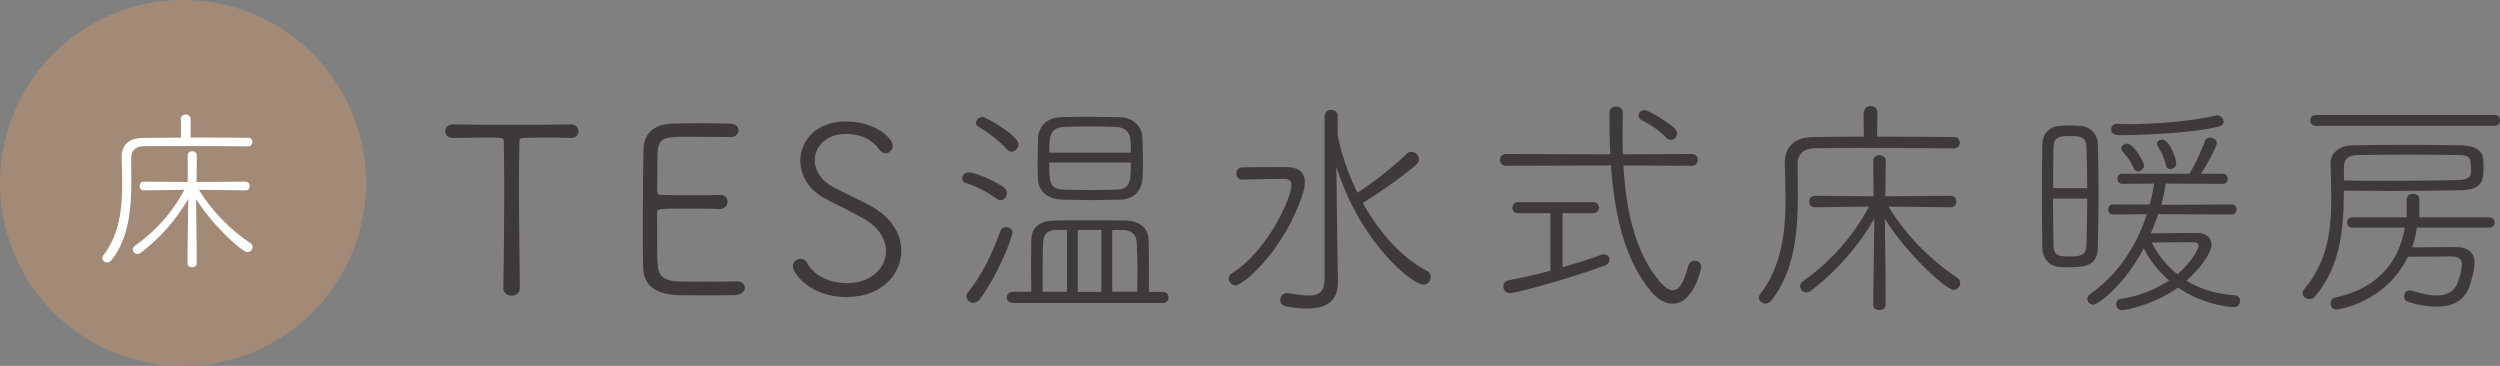<?xml version="1.0" encoding="UTF-8"?>
<svg id="_イヤー_2" data-name="レイヤー 2" xmlns="http://www.w3.org/2000/svg" width="169.81" height="24.85" viewBox="0 0 169.81 24.85">
  <rect x="0" y="0" width="169.81" height="24.85" fill="#808080" stroke="none"/>
  <defs>
    <style>
      .cls-1 {
        fill: #fff;
      }

      .cls-2 {
        fill: #3e3a39;
      }

      .cls-3 {
        fill: #a38a77;
      }
    </style>
  </defs>
  <g id="moji">
    <g>
      <path class="cls-2" d="M35.31,19.57c0,.34-.27,.51-.56,.51s-.56-.18-.56-.51v-.02c.03-1.41,.06-4.29,.06-6.74,0-1.28-.02-2.45-.03-3.2,0-.22-.03-.27-1.1-.27-.69,0-1.58,.03-2.35,.03-.35,0-.53-.24-.53-.46,0-.24,.18-.46,.51-.46h.02c.98,.02,2.67,.03,4.35,.03,1.38,0,2.74-.02,3.67-.03h.02c.32,0,.48,.24,.48,.46,0,.24-.16,.46-.46,.46h-.02c-.59-.02-1.17-.03-1.67-.03-.77,0-1.36,.02-1.6,.03-.14,0-.26,.03-.26,.24-.02,.77-.03,1.81-.03,2.95,0,2.5,.05,5.46,.06,6.99v.02Z"/>
      <path class="cls-2" d="M50.01,20.04c-.21,.02-1.15,.02-2.1,.02s-1.87,0-2.08-.02c-1.41-.11-2.1-.75-2.14-1.79-.03-.67-.03-1.82-.03-3.09,0-1.91,.02-4.02,.05-5.03,.03-1.04,.67-1.66,1.86-1.73,.3-.02,1.2-.03,2.08-.03s1.76,.02,2,.03c.34,.02,.51,.24,.51,.46s-.19,.45-.54,.45c-.08,0-1.6-.02-2.74-.02-1.62,0-2.13,0-2.21,.98-.03,.38-.02,1.73-.03,2.67,0,.3,.16,.3,.32,.3,.32,.02,1.14,.02,1.95,.02s1.65,0,1.97-.02c.5-.02,.54,.35,.54,.46,0,.24-.19,.5-.54,.5h-.03c-.5-.03-1.39-.03-2.22-.03-1.99,0-2,0-2,.32,0,2.46,0,3.22,.05,3.6,.06,.61,.4,.96,1.25,1.02,.27,.02,1.15,.02,2.03,.02s1.79,0,2.08-.02h.05c.32,0,.5,.21,.5,.43s-.18,.46-.56,.48Z"/>
      <path class="cls-2" d="M57.55,20.18c-2.59,0-3.7-1.65-3.7-2.1,0-.29,.26-.5,.53-.5,.16,0,.32,.06,.43,.26,.46,.85,1.46,1.39,2.75,1.39,1.54,0,2.62-.98,2.62-2.18,0-.77-.46-1.6-1.5-2.19-.82-.46-1.7-.9-2.56-1.33-1.18-.59-1.76-1.62-1.76-2.61,0-1.38,1.09-2.67,3.09-2.67s3.19,1.14,3.19,1.65c0,.27-.22,.51-.48,.51-.16,0-.32-.08-.45-.27-.4-.58-1.12-1.04-2.27-1.04-1.31,0-2.1,.85-2.1,1.79,0,.66,.4,1.36,1.26,1.82,.72,.38,1.86,.9,2.54,1.28,1.46,.8,2.08,1.95,2.08,3.04,0,1.5-1.23,3.14-3.68,3.14Z"/>
      <path class="cls-2" d="M67.71,13.51c-.69-.5-1.42-.86-2.13-1.09-.16-.05-.22-.16-.22-.29,0-.21,.16-.42,.43-.42,.45,0,1.73,.54,2.38,1.01,.16,.11,.22,.26,.22,.4,0,.24-.19,.48-.43,.48-.08,0-.16-.03-.26-.1Zm-1.6,7.06c-.26,0-.46-.21-.46-.45,0-.1,.03-.19,.1-.27,.98-1.22,1.62-2.56,2.21-4.18,.06-.16,.22-.24,.38-.24,.21,0,.43,.13,.43,.38,0,.21-.85,2.66-2.21,4.5-.13,.18-.29,.26-.45,.26Zm2.32-10.4c-.61-.67-1.5-1.3-1.98-1.57-.11-.06-.16-.16-.16-.26,0-.19,.22-.4,.46-.4,.19,0,2.43,1.26,2.43,1.86,0,.26-.22,.5-.46,.5-.11,0-.21-.03-.29-.13Zm.34,10.4c-.26,0-.38-.18-.38-.37s.13-.38,.38-.38h1.28c0-.56-.02-1.23-.02-1.87s.02-1.25,.02-1.63c.02-.83,.5-1.33,1.57-1.34,.56-.02,1.44-.02,2.34-.02s1.82,0,2.48,.02c.96,.02,1.57,.5,1.58,1.36,.02,.59,.02,1.54,.02,2.43v1.06h.96c.24,0,.37,.19,.37,.37,0,.19-.13,.38-.37,.38h-10.23Zm7.28-7.01c-.66,.02-1.34,.03-2,.03s-1.3-.02-1.9-.03c-1.15-.05-1.63-.69-1.65-1.44-.02-.34-.02-.7-.02-1.07,0-.59,.02-1.17,.03-1.68,.03-.69,.5-1.38,1.57-1.41,.62-.02,1.23-.03,1.84-.03,.72,0,1.44,.02,2.13,.03,.96,.02,1.5,.67,1.54,1.3,.02,.54,.05,1.18,.05,1.81,0,.37-.02,.72-.03,1.04-.05,.78-.54,1.42-1.55,1.46Zm-3.58,2.06h-.74c-.58,0-.87,.32-.88,.85-.03,.74-.03,2.32-.03,3.35h1.65v-4.19Zm4.34-5.25c0-.3,0-.59-.02-.82-.02-.58-.42-.91-.98-.93-.59-.03-1.2-.03-1.79-.03s-1.2,0-1.76,.03c-.99,.05-.99,.75-.99,1.75h5.54Zm-5.54,.67c0,1.33,0,1.81,1.01,1.84,.66,.02,1.28,.03,1.94,.03,.53,0,1.07-.02,1.63-.03,.96-.03,.96-.62,.96-1.84h-5.54Zm3.54,4.58h-1.6v4.21h1.6v-4.21Zm2.43,4.19c0-.4,.02-.86,.02-1.31,0-.8-.02-1.58-.05-2.05-.03-.51-.34-.83-.94-.83h-.72v4.19h1.7Z"/>
      <path class="cls-2" d="M83.47,18.9c0-.13,.06-.26,.22-.35,2.48-1.57,4.03-5.15,4.03-5.97,0-.3-.16-.43-.5-.43-.78,0-2.06,.03-2.87,.05-.24,0-.37-.21-.37-.4,0-.21,.13-.42,.37-.43,.59-.02,1.49-.02,2.24-.02h.86c.8,.02,1.18,.4,1.18,1.02,0,.21-.03,.43-.11,.69-1.28,4.02-4.11,6.32-4.59,6.32-.26,0-.48-.24-.48-.48Zm6.51-11.01c0-.29,.22-.43,.45-.43,.21,0,.43,.14,.43,.43v1.28c.24,1.26,.7,2.62,1.34,3.92,1.09-.7,2.45-1.76,3.38-2.67,.08-.08,.18-.11,.27-.11,.27,0,.53,.22,.53,.5,0,.13-.06,.27-.21,.4-.96,.83-2.51,1.89-3.6,2.58,1.1,1.97,2.61,3.71,4.32,4.59,.21,.11,.29,.27,.29,.45,0,.24-.19,.5-.5,.5-.75,0-4.26-2.8-5.91-8l.08,6.35,.03,1.3v.14c0,.86-.27,1.84-2.11,1.84-.38,0-.85-.05-1.39-.14-.3-.05-.42-.26-.42-.45,0-.24,.18-.46,.45-.46h.08c.58,.1,1.02,.16,1.38,.16,.82,0,1.1-.32,1.1-1.22V7.89Z"/>
      <path class="cls-2" d="M110.27,11.22c.16,2.94,.75,5.91,2.48,7.92,.34,.38,.62,.58,.88,.58,.42,0,.75-.54,1.04-1.66,.06-.24,.26-.35,.43-.35,.22,0,.45,.14,.45,.42,0,.16-.51,2.5-1.94,2.5-.5,0-.99-.29-1.42-.78-1.81-2.1-2.53-5.23-2.77-8.61l-7.12,.02c-.27,0-.42-.21-.42-.4,0-.21,.14-.4,.42-.4l7.08,.02c-.05-.94-.06-1.9-.06-2.85,0-.26,.22-.4,.46-.4,.22,0,.45,.14,.45,.45v.02c-.02,.51-.02,1.06-.02,1.58,0,.4,0,.8,.02,1.2l4.69-.02c.27,0,.4,.19,.4,.4,0,.19-.13,.4-.4,.4l-4.64-.02Zm-4.95,3.26h-2.21c-.26,0-.38-.18-.38-.37s.13-.38,.38-.38h5.12c.26,0,.37,.19,.37,.37,0,.19-.11,.38-.37,.38h-2.1v3.67c1.06-.3,2.02-.61,2.67-.85,.05-.02,.11-.03,.16-.03,.21,0,.37,.19,.37,.38,0,.14-.08,.29-.29,.37-2,.77-6,1.89-6.48,1.89-.29,0-.45-.22-.45-.45,0-.19,.11-.38,.4-.43,.85-.16,1.84-.38,2.8-.64v-3.91Zm7.84-5.15c-.46-.5-1.28-.99-1.65-1.17-.14-.06-.21-.19-.21-.3,0-.19,.16-.38,.4-.38,.3,0,1.65,.86,2.03,1.22,.11,.11,.18,.24,.18,.35,0,.24-.19,.45-.42,.45-.11,0-.22-.05-.34-.16Z"/>
      <path class="cls-2" d="M126.61,7.65c0-.3,.22-.45,.46-.45,.22,0,.45,.14,.45,.45l-.02,1.63c2.07,0,4.16,.02,5.25,.03,.24,0,.37,.19,.37,.37,0,.19-.14,.4-.38,.4-1.2-.02-3.87-.03-6.15-.03-1.41,0-2.67,0-3.35,.02-.77,.02-1.14,.45-1.14,1.04,0,.62,.02,1.34,.02,2.1,0,2.37-.19,5.17-1.78,7.17-.13,.18-.29,.24-.42,.24-.24,0-.45-.19-.45-.42,0-.06,.03-.14,.08-.21,1.49-1.91,1.73-4.29,1.73-6.51,0-.83-.03-1.63-.05-2.39v-.05c0-.94,.53-1.71,1.9-1.73,.88-.02,2.14-.03,3.47-.03l-.02-1.63Zm.64,11.88l.06-4.67c-1.07,1.84-2.53,3.52-4.27,4.87-.11,.1-.24,.13-.34,.13-.24,0-.43-.19-.43-.42,0-.11,.06-.24,.21-.35,1.82-1.28,3.31-2.93,4.48-5.06l-3.7,.05c-.24,0-.37-.19-.37-.4,0-.19,.13-.38,.37-.38l4,.03-.02-2.42c0-.24,.21-.37,.43-.37,.21,0,.42,.13,.42,.37l-.03,2.42,4.45-.03c.26,0,.37,.19,.37,.38,0,.21-.11,.4-.37,.4l-4.24-.05c1.23,2.03,3.01,3.75,4.69,4.85,.14,.1,.19,.22,.19,.35,0,.22-.21,.46-.46,.46-.5,0-3.19-2.45-4.66-4.82l.05,4.66v1.18c0,.24-.21,.35-.42,.35s-.42-.11-.42-.35v-1.18Z"/>
      <path class="cls-2" d="M140.57,18.15c-.22,0-.46,0-.7-.02-.7-.05-1.14-.61-1.15-1.34-.02-.99-.02-2.29-.02-3.57s0-2.51,.02-3.41c.02-.66,.42-1.22,1.18-1.26,.26-.02,.5-.03,.72-.03,.24,0,.46,.02,.67,.03,.74,.05,1.18,.58,1.2,1.2,.03,.93,.05,2.1,.05,3.28,0,1.36-.02,2.74-.05,3.76-.02,1.14-.64,1.36-1.92,1.36Zm-1.12-4.67c0,1.2,.02,2.4,.03,3.17,.02,.74,.37,.77,1.12,.77s1.1-.08,1.12-.78c.03-.85,.05-2,.05-3.15h-2.32Zm2.32-.7c0-1.06-.02-2.06-.05-2.8-.03-.7-.46-.74-1.1-.74-.75,0-1.1,.06-1.14,.75-.02,.66-.02,1.7-.02,2.79h2.3Zm4.82,1.76c-.14,.45-.32,.9-.5,1.31,.88-.02,2.4-.02,3.11-.03h.03c.64,0,.98,.35,.98,.8,0,.62-.85,1.7-1.7,2.45,.9,.54,1.98,.9,3.3,.99,.22,.02,.35,.19,.35,.38,0,.21-.14,.42-.46,.42-.43,0-2.24-.26-3.76-1.33-1.58,1.15-3.51,1.54-3.81,1.54-.26,0-.4-.22-.4-.42,0-.16,.1-.3,.29-.34,1.38-.21,2.46-.69,3.31-1.26-.74-.64-1.33-1.39-1.71-2.19-1.38,2.59-3.11,3.83-3.44,3.83-.22,0-.4-.18-.4-.38,0-.11,.06-.24,.21-.35,1.94-1.38,3.15-3.3,3.83-5.41l-2.3,.02c-.21,0-.32-.18-.32-.34,0-.18,.11-.34,.32-.34h2.5c.13-.46,.22-.94,.3-1.42l-2.16,.02c-.22,0-.34-.18-.34-.34,0-.18,.11-.35,.34-.35h4.56c.4-.66,.8-1.52,1.06-2.26,.05-.14,.18-.19,.32-.19,.22,0,.48,.14,.48,.35,0,.24-.62,1.39-1.07,2.1h1.47c.22,0,.34,.18,.34,.35,0,.16-.11,.34-.34,.34l-3.87-.02c-.08,.5-.18,.98-.3,1.44l4.77-.02c.22,0,.34,.16,.34,.34,0,.16-.11,.34-.34,.34l-4.96-.02Zm-2.79-6.13c.24,.02,.51,.02,.77,.02,1.89,0,4.27-.19,5.94-.58,.03,0,.05-.02,.08-.02,.24,0,.45,.22,.45,.43,0,.14-.1,.27-.35,.34-1.95,.48-5.46,.58-6.63,.58-.22,0-.66,0-.66-.4,0-.19,.13-.37,.38-.37h.02Zm1.14,3.03c-.24-.56-.45-.77-.78-1.17-.05-.06-.08-.13-.08-.19,0-.18,.19-.32,.4-.32,.45,0,1.15,1.25,1.15,1.47s-.21,.42-.4,.42c-.11,0-.22-.06-.29-.21Zm4.39,5.25c0-.18-.16-.24-.46-.24-.56,0-1.87,.02-2.72,.02,.43,.85,1.01,1.58,1.75,2.16,.93-.8,1.44-1.71,1.44-1.94Zm-1.91-5.2c-.13,0-.26-.06-.3-.26-.14-.59-.3-.88-.58-1.33-.03-.05-.03-.08-.03-.13,0-.16,.18-.29,.37-.29,.46,0,.94,1.28,.94,1.62,0,.22-.21,.38-.4,.38Z"/>
      <path class="cls-2" d="M157.26,20.12c-.11,.14-.26,.19-.4,.19-.24,0-.46-.18-.46-.4,0-.08,.03-.18,.11-.27,1.58-1.87,1.84-3.97,1.84-6.13,0-.77-.03-1.57-.05-2.35v-.03c0-.61,.42-1.25,1.57-1.26,1.14-.03,2.34-.03,3.57-.03s2.48,0,3.68,.03c1.22,.02,1.5,.53,1.54,.86,.02,.16,.03,.43,.03,.69,0,.82-.05,1.47-1.55,1.5-1.38,.03-3.03,.05-4.79,.05-1.02,0-2.08-.02-3.15-.02,0,2.58-.19,5.07-1.94,7.17Zm.03-11.57c-.24,0-.37-.19-.37-.37,0-.19,.13-.37,.37-.37h12.15c.26,0,.37,.18,.37,.37,0,.18-.11,.37-.37,.37h-12.15Zm6.87,6.91c-.06,.45-.16,.9-.32,1.34,.9,0,2.39-.02,2.96-.02,.85,0,1.28,.4,1.28,1.04,0,.67-.38,1.76-.4,1.78-.37,.83-1.1,1.23-2.18,1.23-.56,0-1.2-.1-1.92-.32-.19-.06-.29-.21-.29-.37,0-.21,.14-.42,.4-.42,.05,0,.1,.02,.16,.03,.66,.21,1.22,.32,1.66,.32,.58,0,.99-.18,1.26-.56,.3-.43,.45-1.3,.45-1.55,0-.4-.29-.54-.69-.54-.48,0-2.1,.02-2.98,.02-1.49,3.14-4.8,3.59-4.83,3.59-.27,0-.42-.21-.42-.42,0-.18,.1-.35,.3-.4,3.2-.67,4.43-2.77,4.74-4.75h-3.57c-.24,0-.35-.18-.35-.35s.11-.35,.35-.35h3.7v-1.22c0-.26,.22-.38,.43-.38,.22,0,.43,.13,.43,.38v1.22h4.75c.24,0,.37,.18,.37,.35s-.13,.35-.37,.35h-4.95Zm-4.96-3.2c1.02,.02,2.05,.02,3.04,.02,1.81,0,3.47-.02,4.77-.05,.56-.02,.82-.21,.83-.5,0-1.04-.02-1.18-.86-1.2-1.07-.02-2.27-.03-3.47-.03s-2.37,.02-3.39,.03c-.61,.02-.91,.26-.91,.8v.93Z"/>
    </g>
    <g>
      <circle class="cls-3" cx="12.43" cy="12.43" r="12.43" transform="translate(-2.51 21.69) rotate(-76.8)"/>
      <path class="cls-1" d="M12.27,8.12c0-.23,.17-.34,.35-.34,.17,0,.33,.11,.33,.34v1.22c1.53,0,3.1,.01,3.92,.02,.18,0,.28,.14,.28,.28,0,.14-.11,.3-.29,.3-.9-.01-2.9-.02-4.6-.02-1.05,0-2,0-2.5,.01-.57,.01-.85,.33-.85,.78,0,.47,.01,1.01,.01,1.57,0,1.77-.14,3.87-1.33,5.37-.1,.13-.22,.18-.31,.18-.18,0-.33-.14-.33-.31,0-.05,.02-.11,.06-.16,1.11-1.43,1.29-3.21,1.29-4.88,0-.62-.02-1.22-.04-1.78v-.04c0-.71,.4-1.28,1.43-1.29,.66-.01,1.6-.02,2.6-.02v-1.22Zm.47,8.89l.05-3.5c-.8,1.38-1.89,2.64-3.2,3.64-.08,.07-.18,.1-.25,.1-.18,0-.32-.14-.32-.31,0-.08,.05-.18,.16-.26,1.37-.96,2.48-2.19,3.35-3.79l-2.77,.04c-.18,0-.28-.14-.28-.3,0-.14,.1-.29,.28-.29l2.99,.02v-1.81c-.01-.18,.14-.28,.31-.28,.16,0,.31,.1,.31,.28l-.02,1.81,3.33-.02c.19,0,.28,.14,.28,.29,0,.16-.08,.3-.28,.3l-3.17-.04c.92,1.52,2.25,2.8,3.51,3.63,.11,.07,.14,.17,.14,.26,0,.17-.16,.35-.35,.35-.37,0-2.38-1.83-3.49-3.61l.04,3.49v.89c0,.18-.16,.26-.31,.26s-.31-.08-.31-.26v-.89Z"/>
    </g>
  </g>
</svg>